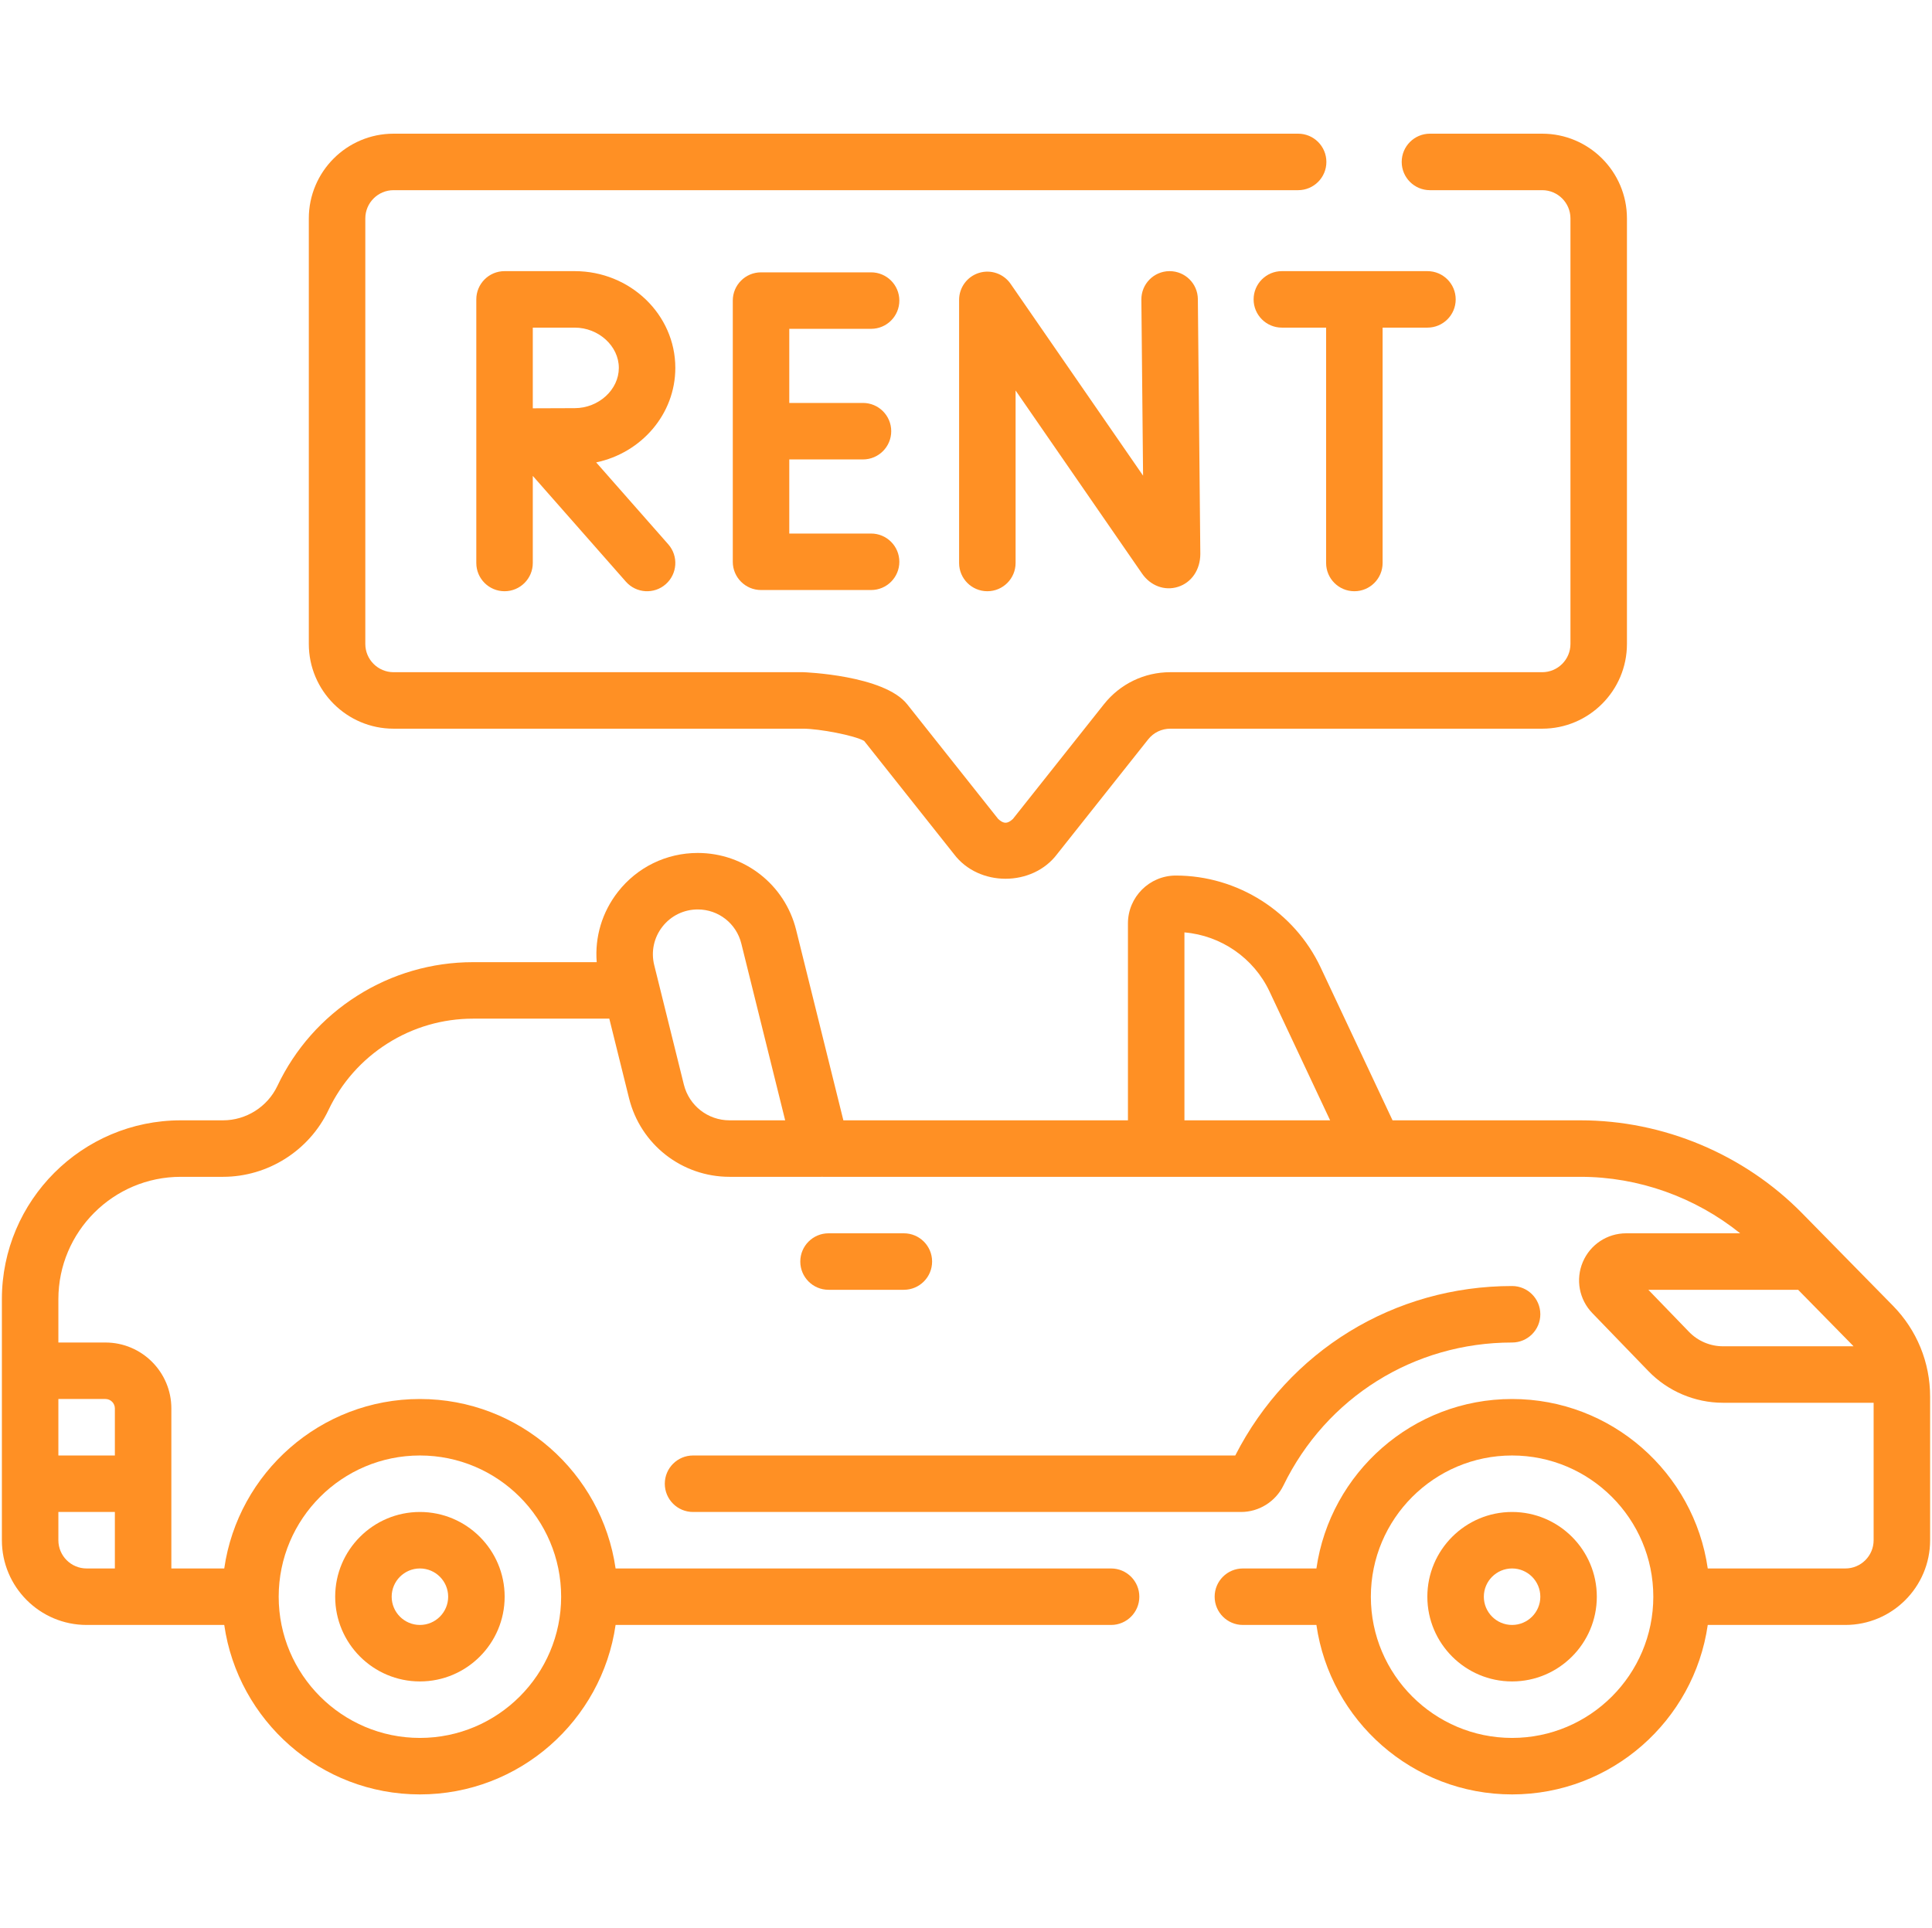 <svg width="513" height="512" viewBox="0 0 513 512" fill="none" xmlns="http://www.w3.org/2000/svg">
<g clip-path="url(#clip0_2_234)">
<path d="M502.616 346.718L478.539 322.197C463.127 306.502 441.671 297.5 419.673 297.5H369.761L350.672 256.913C343.698 242.082 328.602 232.5 312.213 232.5C305.203 232.5 299.5 238.203 299.5 245.213V297.5H223.938L211.395 246.934C208.412 234.903 197.67 226.5 185.275 226.5C176.94 226.5 169.214 230.265 164.079 236.83C159.869 242.213 157.908 248.832 158.443 255.5H125.61C114.696 255.5 104.064 258.583 94.874 264.41C85.656 270.234 78.318 278.519 73.653 288.366C71.021 293.915 65.355 297.5 59.219 297.5H48C21.809 297.5 0.5 318.809 0.5 345V409C0.5 421.407 10.594 431.5 23 431.5H59.544C63.195 456.907 85.098 476.5 111.5 476.5C137.902 476.5 159.804 456.907 163.456 431.5H295.023C299.166 431.5 302.523 428.142 302.523 424C302.523 419.858 299.166 416.5 295.023 416.5H163.456C159.805 391.093 137.902 371.5 111.5 371.5C85.098 371.5 63.196 391.093 59.544 416.5H45.5V394V374C45.5 364.351 37.649 356.5 28 356.5H15.5V345C15.5 327.08 30.079 312.5 48 312.5H59.22C71.118 312.5 82.104 305.55 87.208 294.791C90.654 287.514 96.076 281.393 102.896 277.084C109.691 272.776 117.545 270.5 125.611 270.5H161.787L167.026 291.621C170.076 303.914 181.051 312.5 193.717 312.5H218.071C218.135 312.5 218.198 312.491 218.263 312.489C218.336 312.491 218.407 312.5 218.481 312.5H364.978C364.988 312.5 364.997 312.502 365.006 312.502C365.018 312.502 365.03 312.5 365.042 312.5H419.674C435.07 312.5 450.131 317.904 462.06 327.5H431.789C426.762 327.5 422.245 330.49 420.282 335.119C418.318 339.747 419.307 345.074 422.802 348.688L437.713 364.113C442.865 369.443 450.072 372.5 457.485 372.5H497.5V409C497.5 413.136 494.136 416.5 490 416.5H453.456C449.805 391.093 427.902 371.5 401.5 371.5C375.098 371.5 353.196 391.093 349.544 416.5H330.022C325.879 416.5 322.522 419.858 322.522 424C322.522 428.142 325.879 431.5 330.022 431.5H349.544C353.195 456.907 375.098 476.5 401.5 476.5C427.902 476.5 449.804 456.907 453.456 431.5H490C502.406 431.5 512.5 421.407 512.5 409V370.89C512.5 361.793 508.99 353.208 502.616 346.718ZM111.5 386.5C132.178 386.5 149 403.322 149 424C149 444.678 132.178 461.5 111.5 461.5C90.822 461.5 74 444.678 74 424C74 403.322 90.822 386.5 111.5 386.5ZM23 416.5C18.864 416.5 15.5 413.136 15.5 409V401.5H30.5V416.5H23ZM28 371.5C29.379 371.5 30.5 372.622 30.5 374V386.5H15.5V371.5H28ZM314.5 247.596C324.204 248.414 332.912 254.394 337.098 263.296L353.185 297.5H314.5V247.596ZM193.717 297.5C187.959 297.5 182.971 293.597 181.584 288.009L173.714 256.28C172.826 252.699 173.62 248.978 175.894 246.072C178.168 243.166 181.587 241.5 185.276 241.5C190.762 241.5 195.516 245.219 196.838 250.544L208.484 297.5H193.717ZM401.5 461.5C380.822 461.5 364 444.678 364 424C364 403.322 380.822 386.5 401.5 386.5C422.178 386.5 439 403.322 439 424C439 444.678 422.178 461.5 401.5 461.5ZM448.496 353.688L437.681 342.5H477.452L491.913 357.228C491.999 357.315 492.072 357.412 492.156 357.5H457.483C454.114 357.5 450.838 356.11 448.496 353.688Z" fill="#FF9024"/>
<path d="M104.5 193.5H213.254C217.507 193.5 226.93 195.283 229.461 196.756L253.291 226.789C259.864 235.538 274.136 235.537 280.709 226.789L304.871 196.338C306.303 194.534 308.444 193.5 310.746 193.5H409.5C421.906 193.5 432 183.407 432 171V58C432 45.593 421.906 35.5 409.5 35.5H379.691C375.548 35.5 372.191 38.858 372.191 43C372.191 47.142 375.548 50.5 379.691 50.5H409.5C413.636 50.5 417 53.865 417 58V171C417 175.136 413.636 178.5 409.5 178.5H310.746C303.839 178.5 297.415 181.603 293.121 187.015L268.959 217.466C267.524 218.807 266.477 218.807 265.041 217.466L240.879 187.014C234.733 179.268 213.463 178.5 213.254 178.5H104.5C100.364 178.5 97 175.136 97 171V58C97 53.865 100.364 50.5 104.5 50.5H344.691C348.834 50.5 352.191 47.142 352.191 43C352.191 38.858 348.834 35.5 344.691 35.5H104.5C92.094 35.5 82 45.593 82 58V171C82 183.407 92.094 193.5 104.5 193.5Z" fill="#FF9024"/>
<path d="M401.5 401.5C389.094 401.5 379 411.593 379 424C379 436.407 389.094 446.5 401.5 446.5C413.906 446.5 424 436.407 424 424C424 411.593 413.906 401.5 401.5 401.5ZM401.5 431.5C397.364 431.5 394 428.136 394 424C394 419.864 397.364 416.5 401.5 416.5C405.636 416.5 409 419.864 409 424C409 428.136 405.636 431.5 401.5 431.5Z" fill="#FF9024"/>
<path d="M111.5 446.5C123.906 446.5 134 436.407 134 424C134 411.593 123.906 401.5 111.5 401.5C99.094 401.5 89 411.593 89 424C89 436.407 99.094 446.5 111.5 446.5ZM111.5 416.5C115.636 416.5 119 419.864 119 424C119 428.136 115.636 431.5 111.5 431.5C107.364 431.5 104 428.136 104 424C104 419.864 107.364 416.5 111.5 416.5Z" fill="#FF9024"/>
<path d="M240 342.5C244.143 342.5 247.5 339.142 247.5 335C247.5 330.858 244.143 327.5 240 327.5H220C215.857 327.5 212.5 330.858 212.5 335C212.5 339.142 215.857 342.5 220 342.5H240Z" fill="#FF9024"/>
<path d="M176.522 394C176.522 398.142 179.879 401.5 184.022 401.5H329.552C334.294 401.5 338.7 398.745 340.778 394.48C352.191 371.053 375.458 356.5 401.5 356.5C405.643 356.5 409 353.142 409 349C409 344.858 405.643 341.5 401.5 341.5C370.2 341.5 342.181 358.701 327.997 386.5H184.022C179.88 386.5 176.522 389.858 176.522 394Z" fill="#FF9024"/>
<path d="M259.936 72.471C256.803 73.448 254.668 76.349 254.668 79.631V149.5C254.668 153.642 258.025 157 262.168 157C266.311 157 269.668 153.642 269.668 149.5V103.69L303.24 152.304C305.493 155.559 309.232 156.952 312.765 155.846C316.382 154.716 318.719 151.299 318.719 147.068L318.065 79.427C318.025 75.31 314.675 72 310.567 72C310.543 72 310.517 72 310.493 72C306.35 72.04 303.025 75.43 303.065 79.572L303.518 126.309L268.34 75.369C266.475 72.668 263.073 71.496 259.936 72.471Z" fill="#FF9024"/>
<path d="M231.301 87.319C235.444 87.319 238.801 83.961 238.801 79.819C238.801 75.677 235.444 72.319 231.301 72.319H202.075C197.932 72.319 194.575 75.677 194.575 79.819V149.18C194.575 153.322 197.932 156.68 202.075 156.68H231.301C235.444 156.68 238.801 153.322 238.801 149.18C238.801 145.038 235.444 141.68 231.301 141.68H209.575V122H229.145C233.288 122 236.645 118.642 236.645 114.5C236.645 110.358 233.288 107 229.145 107H209.575V87.319H231.301Z" fill="#FF9024"/>
<path d="M359.621 157C363.764 157 367.121 153.642 367.121 149.5V87H379.028C383.171 87 386.528 83.642 386.528 79.5C386.528 75.358 383.171 72 379.028 72H340.37C336.227 72 332.87 75.358 332.87 79.5C332.87 83.642 336.227 87 340.37 87H352.121V149.5C352.121 153.642 355.479 157 359.621 157Z" fill="#FF9024"/>
<path d="M179.317 97.692C179.317 83.525 167.33 72 152.596 72H133.972C129.829 72 126.472 75.358 126.472 79.5V149.5C126.472 153.642 129.829 157 133.972 157C138.115 157 141.472 153.642 141.472 149.5V126.373L166.188 154.456C168.933 157.574 173.676 157.86 176.773 155.131C179.882 152.395 180.184 147.655 177.448 144.546L158.3 122.789C170.302 120.269 179.317 109.977 179.317 97.692ZM152.596 108.384C150.025 108.384 145.437 108.404 141.472 108.424V87H152.596C158.95 87 164.318 91.896 164.318 97.692C164.317 103.488 158.949 108.384 152.596 108.384Z" fill="#FF9024"/>
</g>
<defs>
<clipPath id="clip0_2_234">
<rect width="512" height="512" fill="white" transform="translate(0.5)"/>
</clipPath>
</defs>
</svg>
